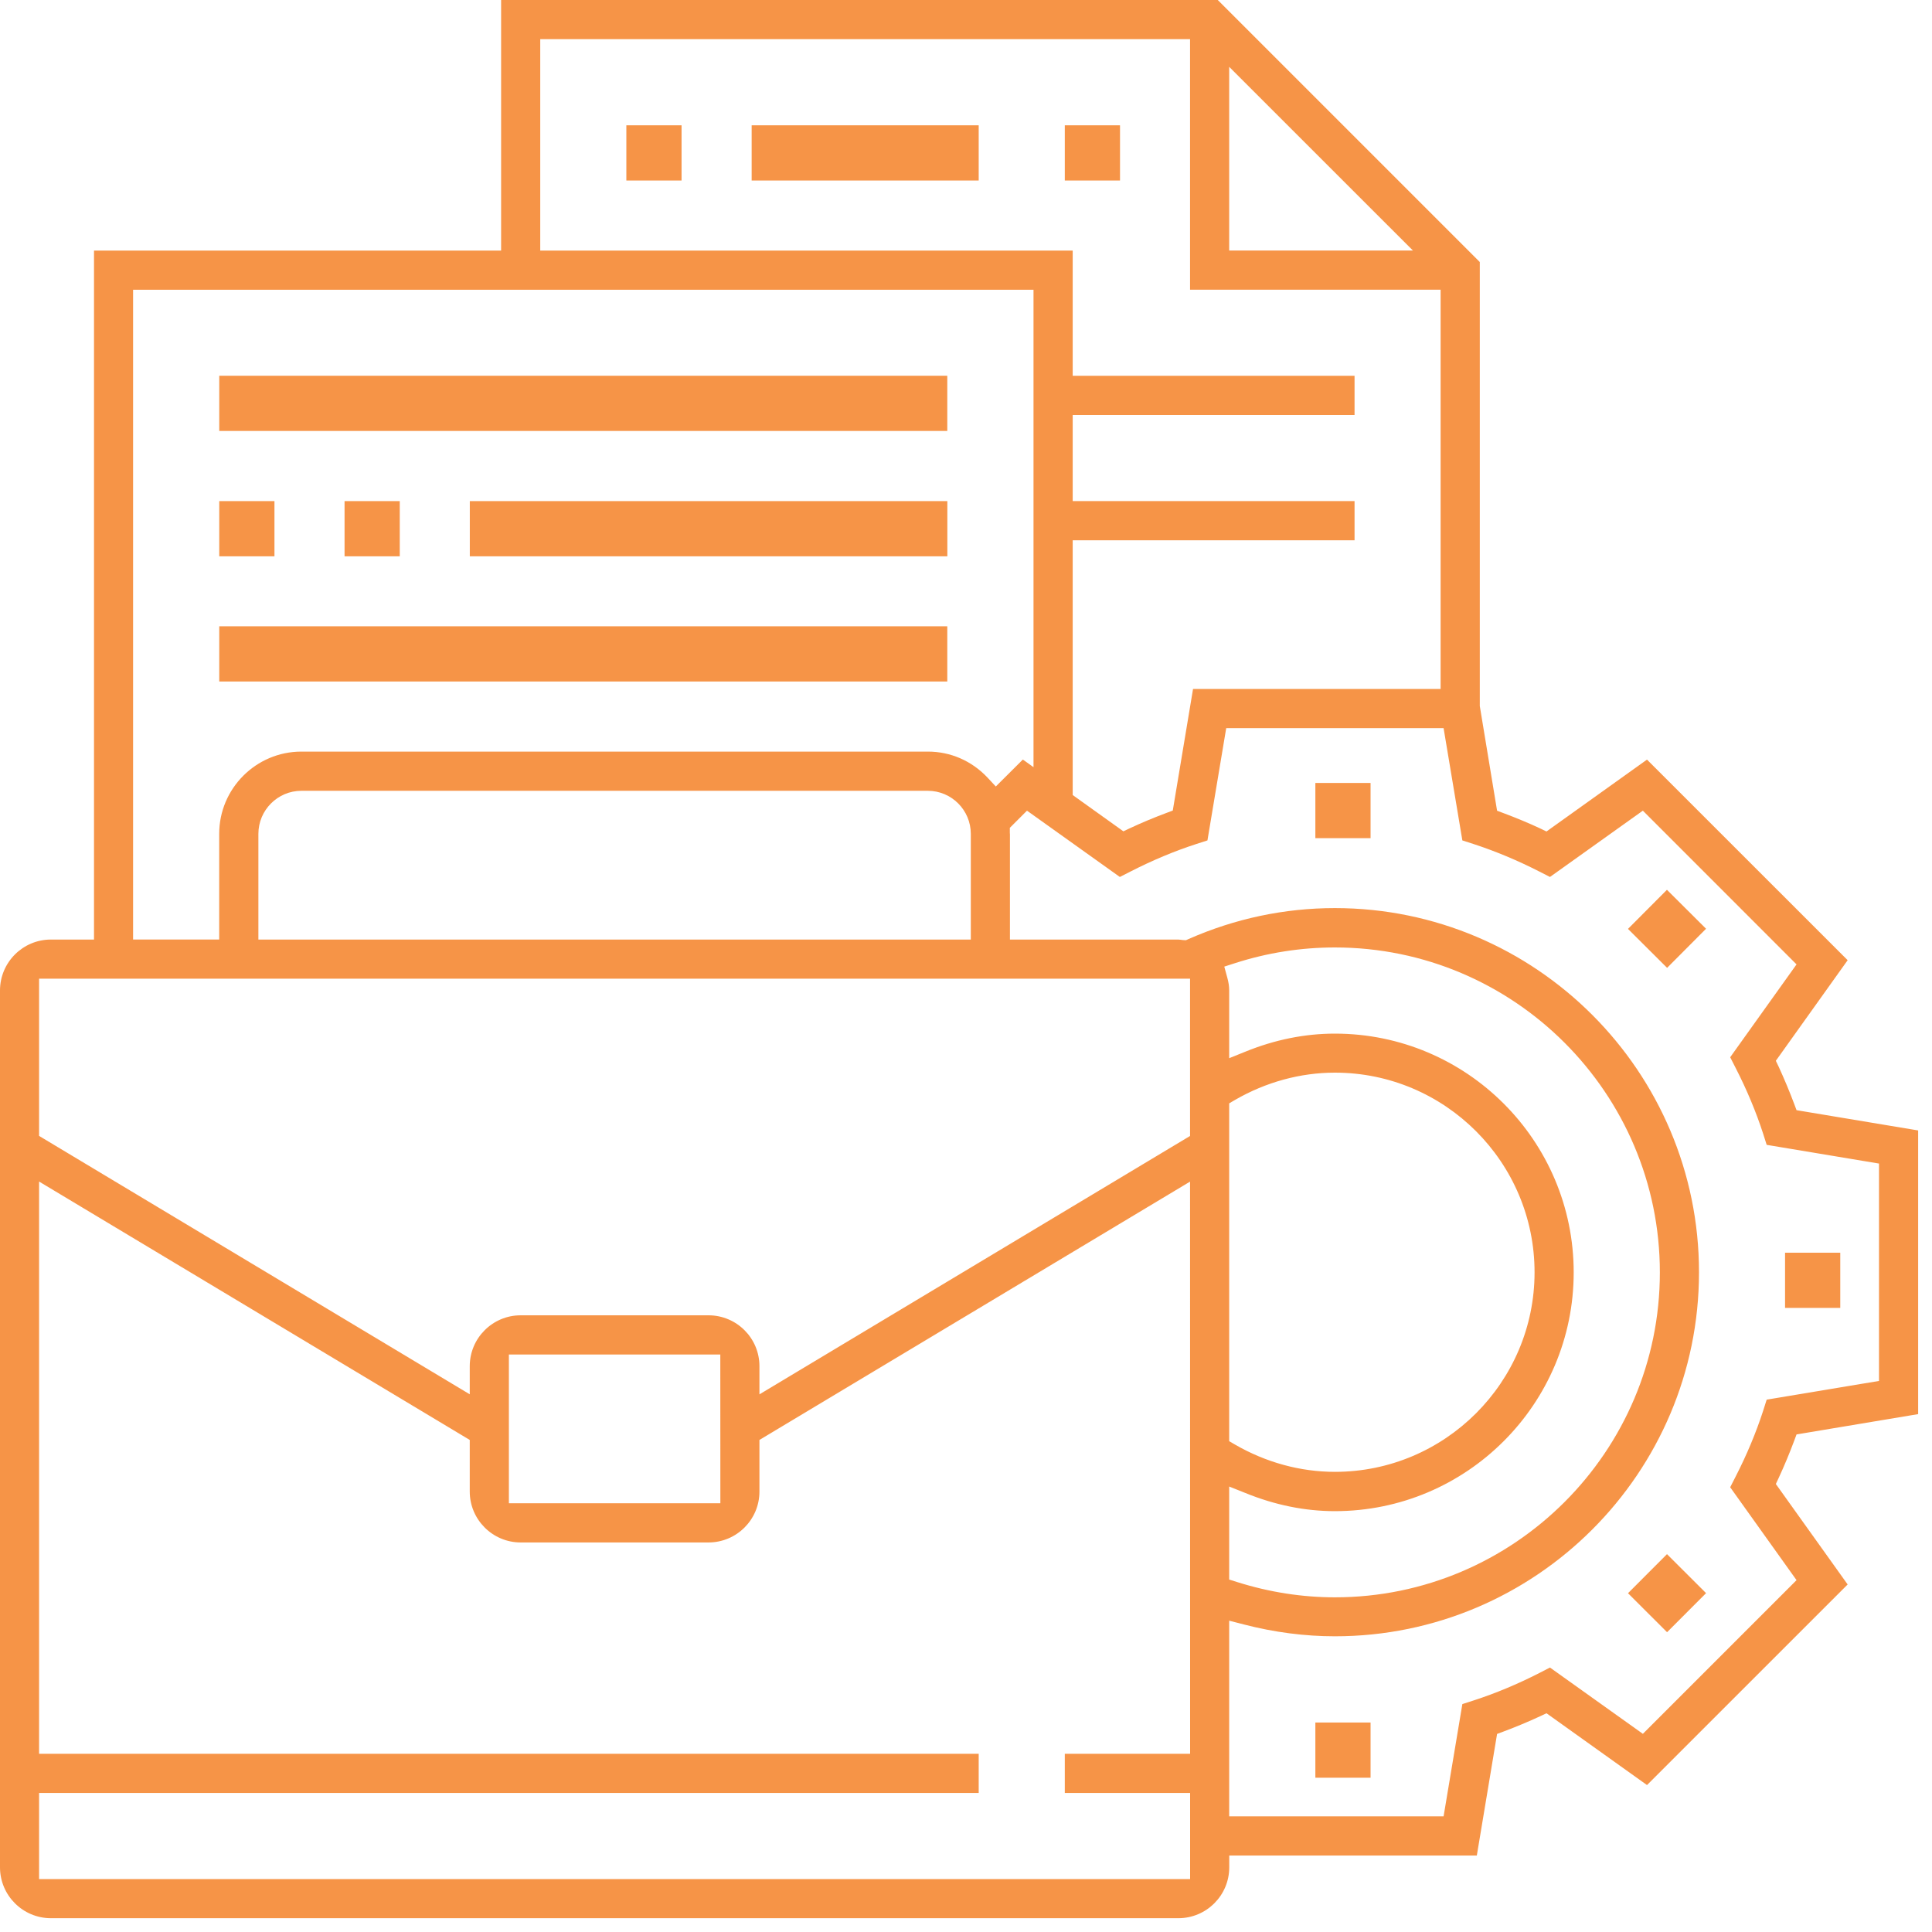<?xml version="1.0" encoding="UTF-8"?>
<svg width="35px" height="35px" viewBox="0 0 35 35" version="1.1" xmlns="http://www.w3.org/2000/svg" xmlns:xlink="http://www.w3.org/1999/xlink">
    <!-- Generator: Sketch 53.2 (72643) - https://sketchapp.com -->
    <title>pag51-icon3</title>
    <desc>Created with Sketch.</desc>
    <g id="Page-1" stroke="none" stroke-width="1" fill="none" fill-rule="evenodd">
        <g id="pag51-icon3" fill="#F69447" fill-rule="nonzero">
            <path d="M32.546,28.626 L29.762,31.41 L28.079,30.209 L27.887,30.308 C27.49,30.511 27.089,30.678 26.697,30.805 L26.492,30.871 L26.152,32.905 L22.268,32.905 L22.268,29.36 L22.535,29.429 C23.084,29.571 23.639,29.643 24.183,29.643 C27.82,29.643 30.779,26.684 30.779,23.048 C30.779,19.41 27.82,16.451 24.183,16.451 C23.269,16.451 22.376,16.64 21.533,17.011 L21.484,17.033 L21.43,17.03 C21.413,17.029 21.397,17.027 21.38,17.024 C21.368,17.023 21.358,17.021 21.346,17.021 L18.296,17.021 L18.296,15.118 C18.296,15.106 18.294,15.097 18.294,15.085 L18.294,14.997 L18.605,14.686 L20.287,15.887 L20.479,15.789 C20.876,15.586 21.277,15.418 21.669,15.291 L21.874,15.225 L22.214,13.191 L26.152,13.191 L26.492,15.225 L26.697,15.291 C27.09,15.42 27.49,15.586 27.887,15.789 L28.079,15.887 L29.762,14.686 L32.546,17.471 L31.344,19.153 L31.442,19.345 C31.645,19.741 31.813,20.143 31.94,20.535 L32.005,20.74 L34.04,21.079 L34.04,25.017 L32.005,25.356 L31.94,25.561 C31.813,25.952 31.646,26.353 31.442,26.751 L31.344,26.943 L32.546,28.626 Z M22.268,26.109 L22.268,19.988 L22.374,19.926 C22.933,19.603 23.558,19.432 24.183,19.432 C26.177,19.432 27.8,21.054 27.8,23.049 C27.8,25.042 26.177,26.664 24.183,26.664 C23.558,26.664 22.932,26.493 22.374,26.17 L22.268,26.109 Z M22.233,17.708 L22.179,17.511 L22.372,17.449 C22.958,17.26 23.567,17.164 24.183,17.164 C27.429,17.164 30.07,19.805 30.07,23.051 C30.07,26.295 27.429,28.937 24.183,28.937 C23.59,28.937 22.995,28.844 22.417,28.662 L22.268,28.615 L22.268,26.93 L22.561,27.047 C23.098,27.266 23.644,27.376 24.183,27.376 C26.57,27.376 28.509,25.436 28.509,23.051 C28.509,20.664 26.57,18.725 24.183,18.725 C23.642,18.725 23.096,18.834 22.561,19.052 L22.268,19.17 L22.268,17.944 C22.268,17.87 22.257,17.795 22.233,17.708 L22.233,17.708 Z M21.56,32.481 L21.56,34.041 L0.708,34.041 L0.708,32.481 L17.73,32.481 L17.73,31.772 L0.708,31.772 L0.708,21.405 L8.51,26.086 L8.51,27.021 C8.51,27.529 8.924,27.943 9.432,27.943 L12.835,27.943 C13.345,27.943 13.758,27.529 13.758,27.021 L13.758,26.086 L21.559,21.406 L21.56,31.772 L19.29,31.772 L19.29,32.481 L21.56,32.481 Z M13.05,27.233 L9.219,27.233 L9.219,24.538 L13.049,24.538 L13.05,27.233 Z M0.708,17.73 L21.559,17.73 L21.559,20.579 L13.758,25.26 L13.758,24.75 C13.758,24.241 13.345,23.828 12.835,23.828 L9.432,23.828 C8.924,23.828 8.51,24.241 8.51,24.75 L8.51,25.259 L0.708,20.578 L0.708,17.73 Z M17.587,15.106 L17.587,17.021 L4.681,17.021 L4.681,15.106 C4.681,14.676 5.031,14.326 5.46,14.326 L16.808,14.326 C17.238,14.326 17.587,14.676 17.587,15.106 L17.587,15.106 Z M2.412,5.249 L18.723,5.249 L18.723,13.898 L18.53,13.76 L18.04,14.248 L17.891,14.088 C17.604,13.783 17.22,13.616 16.81,13.616 L5.46,13.616 C4.64,13.616 3.971,14.284 3.971,15.105 L3.971,17.02 L2.411,17.02 L2.411,5.249 L2.412,5.249 Z M9.787,0.709 L21.559,0.709 L21.559,5.248 L26.098,5.248 L26.098,12.481 L21.613,12.481 L21.246,14.684 L21.131,14.727 C20.906,14.811 20.681,14.905 20.463,15.007 L20.351,15.06 L19.433,14.403 L19.433,9.788 L24.539,9.788 L24.539,9.078 L19.433,9.078 L19.433,7.518 L24.539,7.518 L24.539,6.808 L19.433,6.808 L19.433,4.54 L9.787,4.54 L9.787,0.709 Z M22.268,1.211 L25.597,4.539 L22.268,4.539 L22.268,1.211 Z M32.503,26.102 L32.546,25.986 L34.749,25.618 L34.749,20.479 L32.546,20.112 L32.503,19.997 C32.419,19.773 32.325,19.549 32.224,19.328 L32.171,19.217 L33.472,17.395 L29.837,13.761 L28.016,15.063 L27.904,15.009 C27.693,14.91 27.468,14.817 27.236,14.73 L27.121,14.687 L26.808,12.791 L26.808,4.747 L22.061,0 L9.078,0 L9.078,4.54 L1.703,4.54 L1.703,17.021 L0.921,17.021 C0.414,17.021 0,17.434 0,17.943 L0,33.828 C0,34.337 0.414,34.75 0.922,34.75 L21.347,34.75 C21.856,34.75 22.269,34.337 22.269,33.828 L22.269,33.615 L26.754,33.615 L27.121,31.412 L27.236,31.369 C27.461,31.285 27.686,31.191 27.904,31.09 L28.016,31.037 L29.837,32.338 L33.472,28.704 L32.171,26.884 L32.224,26.771 C32.326,26.551 32.419,26.326 32.503,26.102 L32.503,26.102 Z" id="Shape"></path>
            <rect id="Rectangle" x="23.829" y="14.184" width="1" height="1"></rect>
            <rect id="Rectangle" transform="translate(30.2, 17.033) rotate(-135.113) translate(-30.2, -17.033) " x="29.846" y="16.679" width="1" height="1"></rect>
            <rect id="Rectangle" x="32.338" y="22.694" width="1" height="1"></rect>
            <rect id="Rectangle" transform="translate(30.2, 29.067) rotate(-135.057) translate(-30.2, -29.067) " x="29.845" y="28.712" width="1" height="1"></rect>
            <rect id="Rectangle" x="23.829" y="31.205" width="1" height="1"></rect>
            <rect id="Rectangle" x="3.972" y="6.807" width="13.189" height="1"></rect>
            <rect id="Rectangle" x="3.972" y="9.078" width="1" height="1"></rect>
            <rect id="Rectangle" x="6.242" y="9.078" width="1" height="1"></rect>
            <rect id="Rectangle" x="8.511" y="9.078" width="8.651" height="1"></rect>
            <rect id="Rectangle" x="3.972" y="11.346" width="13.189" height="1"></rect>
            <rect id="Rectangle" x="11.347" y="2.27" width="1" height="1"></rect>
            <rect id="Rectangle" x="13.617" y="2.27" width="4.113" height="1"></rect>
            <rect id="Rectangle" x="19.29" y="2.27" width="1" height="1"></rect>
        </g>
    </g>
</svg>